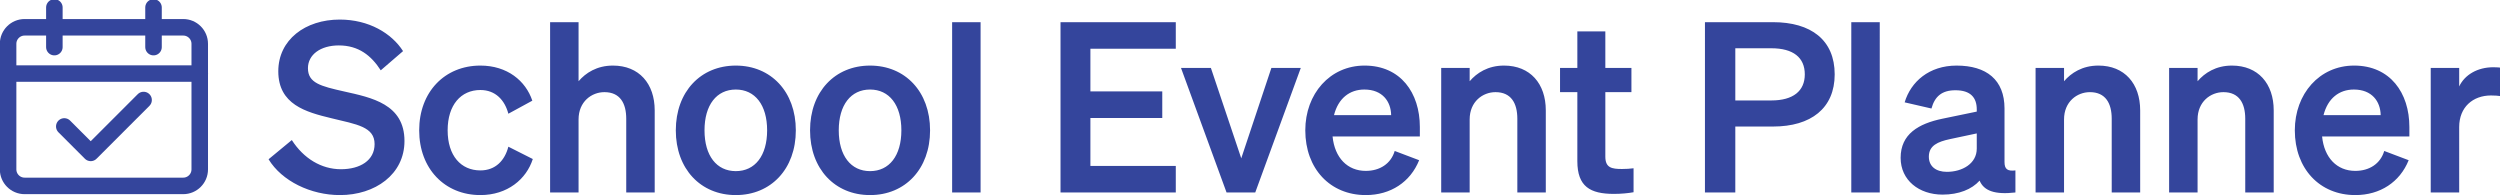 <?xml version="1.0" encoding="UTF-8" standalone="no"?>
<!-- Created with Inkscape (http://www.inkscape.org/) -->

<svg
   width="275.336mm"
   height="21.485mm"
   viewBox="0 0 275.336 21.485"
   version="1.1"
   id="svg1"
   inkscape:version="1.4.2 (ebf0e940, 2025-05-08)"
   sodipodi:docname="sep-5.svg"
   xmlns:inkscape="http://www.inkscape.org/namespaces/inkscape"
   xmlns:sodipodi="http://sodipodi.sourceforge.net/DTD/sodipodi-0.dtd"
   xmlns="http://www.w3.org/2000/svg"
   xmlns:svg="http://www.w3.org/2000/svg">
  <sodipodi:namedview
     id="namedview1"
     pagecolor="#505050"
     bordercolor="#eeeeee"
     borderopacity="1"
     inkscape:showpageshadow="0"
     inkscape:pageopacity="0"
     inkscape:pagecheckerboard="0"
     inkscape:deskcolor="#d1d1d1"
     inkscape:document-units="mm"
     inkscape:zoom="1.3634768"
     inkscape:cx="818.12907"
     inkscape:cy="98.644877"
     inkscape:window-width="1368"
     inkscape:window-height="754"
     inkscape:window-x="64"
     inkscape:window-y="25"
     inkscape:window-maximized="0"
     inkscape:current-layer="layer1"
     showguides="true">
    <sodipodi:guide
       position="30.845,18.813"
       orientation="0,-1"
       id="guide1"
       inkscape:locked="false" />
  </sodipodi:namedview>
  <defs
     id="defs1">
    <clipPath
       clipPathUnits="userSpaceOnUse"
       id="clipPath5">
      <path
         d="M 0,795.725 H 781.585 V 0 H 0 Z"
         transform="translate(-129.54,-215.714)"
         id="path5" />
    </clipPath>
    <clipPath
       clipPathUnits="userSpaceOnUse"
       id="clipPath7">
      <path
         d="M 0,795.725 H 781.585 V 0 H 0 Z"
         transform="translate(-138.54,-221.714)"
         id="path7" />
    </clipPath>
    <clipPath
       clipPathUnits="userSpaceOnUse"
       id="clipPath9">
      <path
         d="M 0,795.725 H 781.585 V 0 H 0 Z"
         transform="translate(-168.54,-221.714)"
         id="path9" />
    </clipPath>
  </defs>
  <g
     inkscape:label="Layer 1"
     inkscape:groupmode="layer"
     id="layer1"
     transform="translate(-59.887,-129.732)">
    <path
       style="font-weight:500;font-size:74px;line-height:0.9;font-family:'Test Söhne';-inkscape-font-specification:'Test Söhne Medium';white-space:pre;inline-size:806.701;fill:#34459c"
       d="m -0.37,-10.36 c 4.144,6.808 13.172,11.174 22.274,11.174 10.952,0 20.128,-6.438 20.128,-16.872 0,-11.544 -10.286,-13.542 -18.87,-15.466 -7.178,-1.628 -11.248,-2.59 -11.248,-7.252 0,-4.218 3.922,-7.104 9.62,-7.104 6.216,0 10.138,3.182 13.098,7.77 l 6.956,-5.994 c -3.552,-5.55 -10.656,-9.842 -19.758,-9.842 -10.73,0 -19.166,6.29 -19.166,16.132 0,10.36 8.584,12.728 16.576,14.652 7.918,1.924 13.468,2.664 13.468,8.066 0,5.106 -4.514,7.844 -10.508,7.844 -6.068,0 -11.618,-3.33 -15.318,-9.102 z m 55.87,-9.028 c 0,-7.918 4.144,-12.58 10.212,-12.58 4.736,0 7.622,3.182 8.732,7.4 l 7.474,-4.07 c -2.072,-6.216 -7.844,-10.952 -16.206,-10.952 -11.1,0 -19.092,8.214 -19.092,20.202 0,11.988 7.992,20.202 19.092,20.202 8.436,0 14.356,-4.958 16.354,-11.248 l -7.622,-3.848 c -1.11,4.292 -3.996,7.4 -8.732,7.4 -6.068,0 -10.212,-4.588 -10.212,-12.506 z M 87.468,0 h 8.88 v -22.792 c 0,-5.55 4.07,-8.51 8.066,-8.51 4.884,0 6.808,3.478 6.808,8.288 V 0 h 8.88 v -25.604 c 0,-8.362 -4.884,-13.986 -13.024,-13.986 -5.032,0 -8.51,2.294 -10.73,4.884 v -18.426 h -8.88 z m 76.664,-19.388 c 0,-12.062 -7.77,-20.202 -18.722,-20.202 -10.952,0 -18.722,8.14 -18.722,20.202 0,12.062 7.77,20.202 18.722,20.202 10.952,0 18.722,-8.14 18.722,-20.202 z m -28.49,0 c 0,-7.918 3.774,-12.728 9.768,-12.728 5.994,0 9.768,4.81 9.768,12.728 0,7.918 -3.774,12.728 -9.768,12.728 -5.994,0 -9.768,-4.81 -9.768,-12.728 z m 70.374,0 c 0,-12.062 -7.77,-20.202 -18.722,-20.202 -10.952,0 -18.722,8.14 -18.722,20.202 0,12.062 7.77,20.202 18.722,20.202 10.952,0 18.722,-8.14 18.722,-20.202 z m -28.49,0 c 0,-7.918 3.774,-12.728 9.768,-12.728 5.994,0 9.768,4.81 9.768,12.728 0,7.918 -3.774,12.728 -9.768,12.728 -5.994,0 -9.768,-4.81 -9.768,-12.728 z m 44.252,-33.744 h -8.88 V 0 h 8.88 z m 24.938,0 V 0 h 35.964 v -8.288 h -26.64 v -14.948 h 22.422 v -8.288 h -22.422 v -13.32 h 26.64 v -8.288 z M 307.47,0 l 14.208,-38.85 h -9.176 l -9.398,28.194 -9.472,-28.194 h -9.324 L 298.516,0 Z m 34.484,0.814 c 7.77,0 13.912,-4.07 16.65,-10.878 l -7.622,-2.886 c -1.184,3.996 -4.662,6.216 -9.028,6.216 -5.698,0 -9.694,-4.07 -10.36,-10.73 h 27.232 v -2.96 c 0,-10.656 -5.994,-19.166 -17.242,-19.166 -10.804,0 -18.5,8.806 -18.5,20.202 0,11.988 7.77,20.202 18.87,20.202 z m -0.444,-32.93 c 5.624,0 8.288,3.7 8.362,7.992 h -17.834 c 1.332,-5.254 4.884,-7.992 9.472,-7.992 z M 365.486,0 h 8.88 v -22.792 c 0,-5.55 4.07,-8.51 8.066,-8.51 4.884,0 6.808,3.478 6.808,8.288 V 0 h 8.88 v -25.604 c 0,-8.362 -4.884,-13.986 -13.024,-13.986 -5.032,0 -8.51,2.294 -10.73,4.884 v -4.144 h -8.88 z m 42.476,-9.768 c 0,7.918 3.996,10.212 11.396,10.212 2.294,0 4.514,-0.222 6.142,-0.518 v -7.474 c -1.332,0.148 -2.146,0.222 -3.626,0.222 -3.182,0 -5.18,-0.37 -5.18,-3.848 v -20.128 h 8.14 v -7.548 h -8.14 v -11.396 h -8.732 v 11.396 h -5.402 v 7.548 h 5.402 z m 49.284,-10.804 h 11.766 c 11.84,0 19.24,-5.698 19.24,-16.28 0,-10.73 -7.4,-16.28 -19.24,-16.28 h -21.238 V 0 h 9.472 z m 0,-8.14 v -16.28 h 11.248 c 6.808,0 10.434,2.886 10.434,8.14 0,5.18 -3.626,8.14 -10.434,8.14 z m 45.066,-24.42 h -8.88 V 0 h 8.88 z m 19.61,53.798 c 5.032,0 9.102,-1.628 11.544,-4.366 1.332,3.182 4.736,4.44 11.174,3.7 v -6.882 c -2.442,0.296 -3.404,-0.37 -3.404,-2.59 v -16.724 c 0,-8.954 -5.624,-13.394 -14.948,-13.394 -8.584,0 -14.282,5.032 -16.206,11.47 l 8.362,1.924 c 1.036,-3.774 3.256,-5.698 7.474,-5.698 4.736,0 6.66,2.294 6.66,5.994 v 0.666 l -10.73,2.22 c -7.474,1.554 -13.024,4.81 -13.024,12.21 0,6.956 5.698,11.47 13.098,11.47 z m 10.656,-14.356 c 0,4.736 -4.588,7.252 -9.324,7.252 -3.404,0 -5.624,-1.702 -5.624,-4.736 0,-3.478 2.812,-4.662 6.586,-5.476 l 8.362,-1.776 z M 550.93,0 h 8.88 v -22.792 c 0,-5.55 4.07,-8.51 8.066,-8.51 4.884,0 6.808,3.478 6.808,8.288 V 0 h 8.88 v -25.604 c 0,-8.362 -4.884,-13.986 -13.024,-13.986 -5.032,0 -8.51,2.294 -10.73,4.884 v -4.144 h -8.88 z m 41.662,0 h 8.88 v -22.792 c 0,-5.55 4.07,-8.51 8.066,-8.51 4.884,0 6.808,3.478 6.808,8.288 V 0 h 8.88 v -25.604 c 0,-8.362 -4.884,-13.986 -13.024,-13.986 -5.032,0 -8.51,2.294 -10.73,4.884 v -4.144 h -8.88 z m 58.09,0.814 c 7.77,0 13.912,-4.07 16.65,-10.878 l -7.622,-2.886 c -1.184,3.996 -4.662,6.216 -9.028,6.216 -5.698,0 -9.694,-4.07 -10.36,-10.73 h 27.232 v -2.96 c 0,-10.656 -5.994,-19.166 -17.242,-19.166 -10.804,0 -18.5,8.806 -18.5,20.202 0,11.988 7.77,20.202 18.87,20.202 z m -0.444,-32.93 c 5.624,0 8.288,3.7 8.362,7.992 h -17.834 c 1.332,-5.254 4.884,-7.992 9.472,-7.992 z m 46.028,-6.808 c -0.666,-0.074 -1.48,-0.148 -2.516,-0.148 -4.958,0 -8.954,2.368 -10.656,5.994 v -5.772 h -8.88 V 0 h 8.88 v -20.424 c 0,-6.216 4.292,-9.842 9.916,-9.842 1.258,0 2.146,0.074 3.256,0.222 z"
       id="text1"
       transform="matrix(0.353,0,0,0.353,89.596,150.93)"
       aria-label="School Event Planner" />
    <g
       id="g20"
       transform="matrix(0.273,0,0,0.273,15.446,-78.386)"
       style="display:inline">
      <path
         id="path2"
         d="M 0,0 8,-8 24,8"
         style="fill:none;stroke:#34459c;stroke-width:5;stroke-linecap:round;stroke-linejoin:round;stroke-miterlimit:10;stroke-dasharray:none;stroke-opacity:1"
         transform="matrix(1.333,0,0,-1.333,188.72,813.349)" />
      <path
         id="path3"
         d="M 0,0 H -58"
         style="fill:none;stroke:#34459c;stroke-width:5;stroke-linecap:round;stroke-linejoin:round;stroke-miterlimit:10;stroke-dasharray:none;stroke-opacity:1"
         transform="matrix(1.333,0,0,-1.333,243.387,792.015)" />
      <path
         id="path4"
         d="m 0,0 h 48 c 2.761,0 5,-2.239 5,-5 v -38 c 0,-2.761 -2.239,-5 -5,-5 H 0 c -2.761,0 -5,2.239 -5,5 v 38 c 0,2.761 2.239,5 5,5 z"
         style="fill:none;stroke:#34459c;stroke-width:5;stroke-linecap:round;stroke-linejoin:round;stroke-miterlimit:10;stroke-dasharray:none;stroke-opacity:1"
         transform="matrix(1.333,0,0,-1.333,172.72,773.349)"
         clip-path="url(#clipPath5)" />
      <path
         id="path6"
         d="M 0,0 V -12"
         style="fill:none;stroke:#34459c;stroke-width:5;stroke-linecap:round;stroke-linejoin:round;stroke-miterlimit:10;stroke-dasharray:none;stroke-opacity:1"
         transform="matrix(1.333,0,0,-1.333,184.72,765.349)"
         clip-path="url(#clipPath7)" />
      <path
         id="path8"
         d="M 0,0 V -12"
         style="fill:none;stroke:#34459c;stroke-width:5;stroke-linecap:round;stroke-linejoin:round;stroke-miterlimit:10;stroke-dasharray:none;stroke-opacity:1"
         transform="matrix(1.333,0,0,-1.333,224.72,765.349)"
         clip-path="url(#clipPath9)" />
    </g>
  </g>
</svg>
